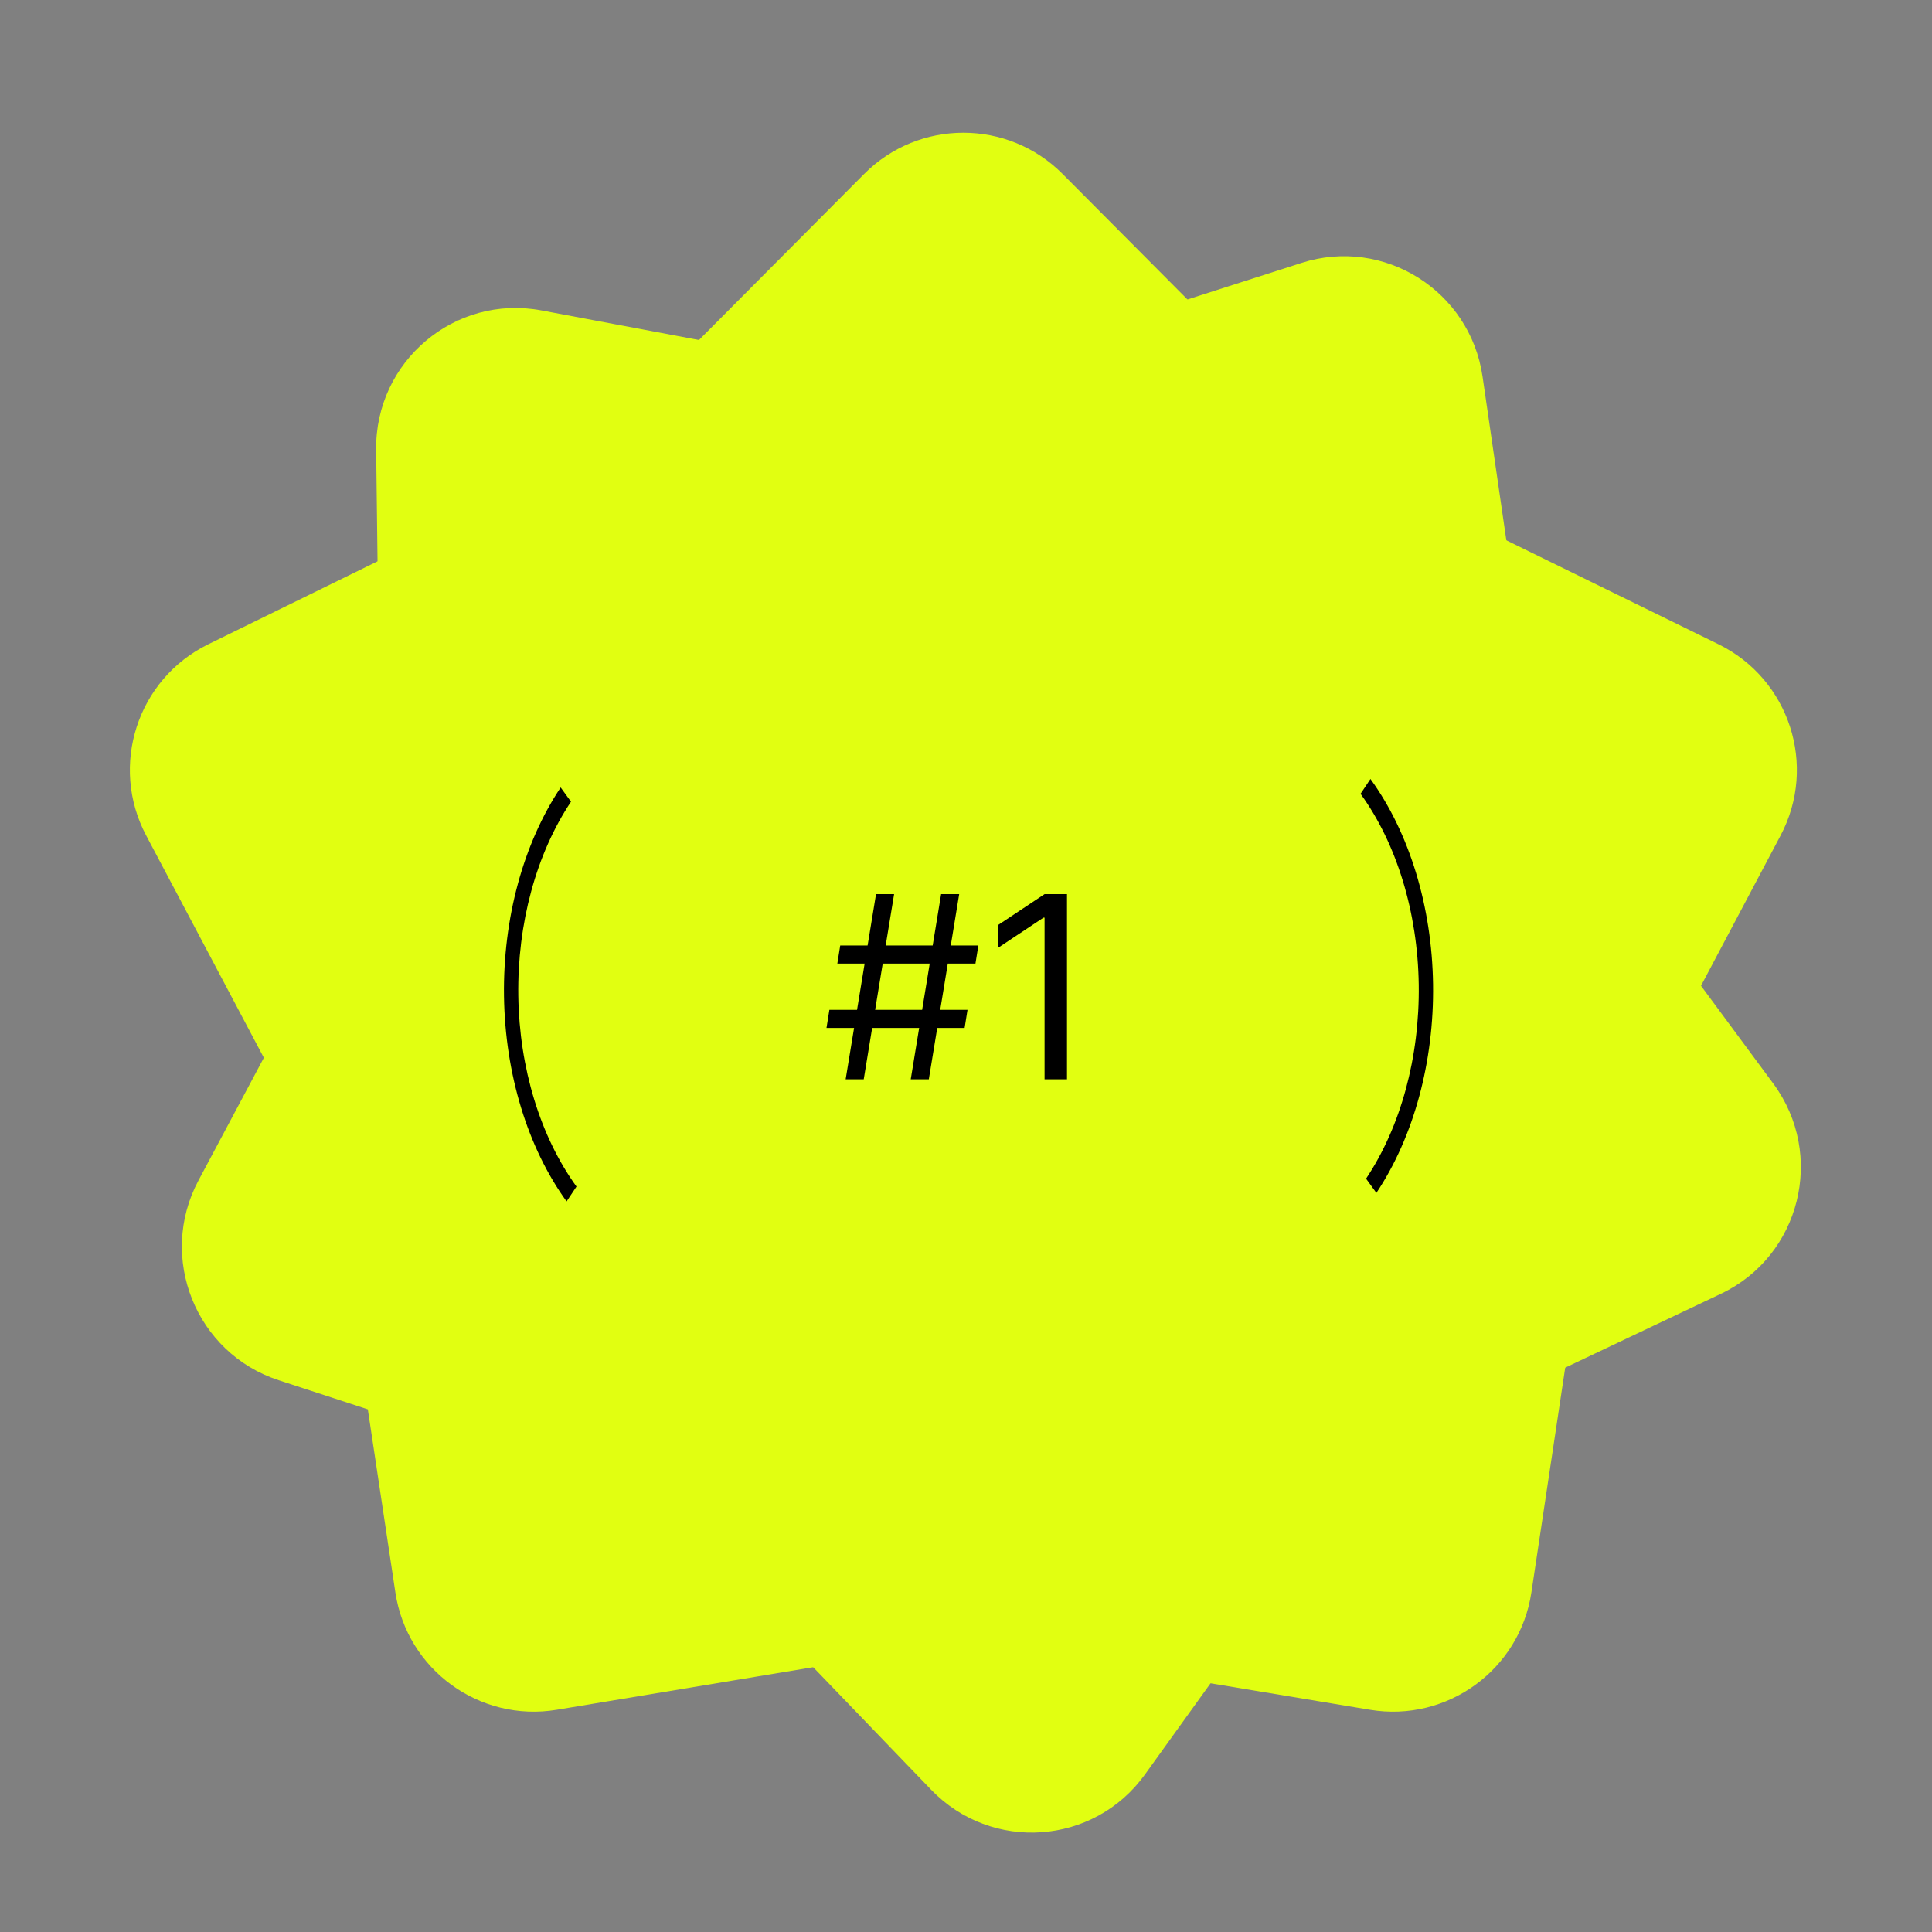 <svg xmlns="http://www.w3.org/2000/svg" xmlns:xlink="http://www.w3.org/1999/xlink" width="1080" zoomAndPan="magnify" viewBox="0 0 810 810" height="1080" preserveAspectRatio="xMidYMid meet" version="1.0"><rect x="0" y="0" width="810" height="810" fill="#808080" stroke="none"/><path fill="#e1ff11" d="M 362.289 72.945 C 385.234 49.879 422.566 49.879 445.516 72.945 L 559.734 187.762 C 564.332 192.379 569.668 196.203 575.516 199.07 L 720.477 270.109 C 750.23 284.695 762.023 321.004 746.516 350.289 L 671.965 491.074 C 668.863 496.922 666.777 503.258 665.793 509.805 L 642.039 667.656 C 637.16 700.059 606.699 722.199 574.375 716.832 L 413.52 690.121 C 407.148 689.066 400.652 689.066 394.285 690.121 L 233.426 716.832 C 201.102 722.199 170.641 700.059 165.766 667.656 L 142.008 509.805 C 141.023 503.258 138.938 496.922 135.836 491.074 L 61.285 350.289 C 45.777 321.004 57.57 284.695 87.328 270.109 L 232.285 199.07 C 238.137 196.203 243.469 192.379 248.062 187.762 Z M 362.289 72.945 " fill-opacity="1" fill-rule="nonzero"/><path fill="#e1ff11" d="M 545.672 110.227 C 580.156 99.176 616.332 121.879 621.562 157.855 L 643.223 306.914 C 644.625 316.547 648.387 325.684 654.168 333.508 L 743.441 454.266 C 765.469 484.059 754.898 526.582 721.527 542.414 L 588.59 605.484 C 579.668 609.723 571.957 616.152 566.176 624.184 L 480.004 743.992 C 458.656 773.66 415.738 776.703 390.359 750.336 L 285.004 640.875 C 278.336 633.941 270.078 628.762 260.953 625.777 L 116.812 578.66 C 82.094 567.309 65.992 527.234 83.191 494.953 L 152.629 364.645 C 157.285 355.91 159.66 346.129 159.539 336.215 L 157.703 188.566 C 157.246 151.5 190.664 123.316 226.984 130.141 L 374.184 157.793 C 383.719 159.586 393.547 158.973 402.781 156.016 Z M 545.672 110.227 " fill-opacity="1" fill-rule="nonzero"/><path fill="#000000" d="M 381.832 452.492 L 394.566 374.875 L 402.145 374.875 L 389.414 452.492 Z M 346.512 430.969 L 347.723 423.387 L 405.633 423.387 L 404.422 430.969 Z M 354.543 452.492 L 367.277 374.875 L 374.859 374.875 L 362.125 452.492 Z M 351.059 403.984 L 352.27 396.402 L 410.184 396.402 L 408.965 403.984 Z M 447.344 374.875 L 447.344 452.492 L 437.941 452.492 L 437.941 384.73 L 437.488 384.73 L 418.539 397.312 L 418.539 387.762 L 437.941 374.875 Z M 447.344 374.875 " fill-opacity="1" fill-rule="nonzero"/><path fill="#000000" d="M 235.066 330.152 C 219.387 353.637 210.84 385.113 211.301 417.66 C 211.766 450.203 221.207 481.148 237.543 503.691 L 241.695 497.473 C 226.504 476.512 217.73 447.738 217.297 417.484 C 216.863 387.223 224.812 357.957 239.391 336.121 Z M 235.066 330.152 " fill-opacity="1" fill-rule="nonzero"/><path fill="#000000" d="M 577.051 500.125 C 592.73 476.641 601.277 445.168 600.816 412.621 C 600.352 380.078 590.91 349.133 574.57 326.59 L 570.418 332.809 C 585.613 353.766 594.383 382.539 594.816 412.797 C 595.25 443.059 587.305 472.324 572.727 494.16 Z M 577.051 500.125 " fill-opacity="1" fill-rule="nonzero"/></svg>